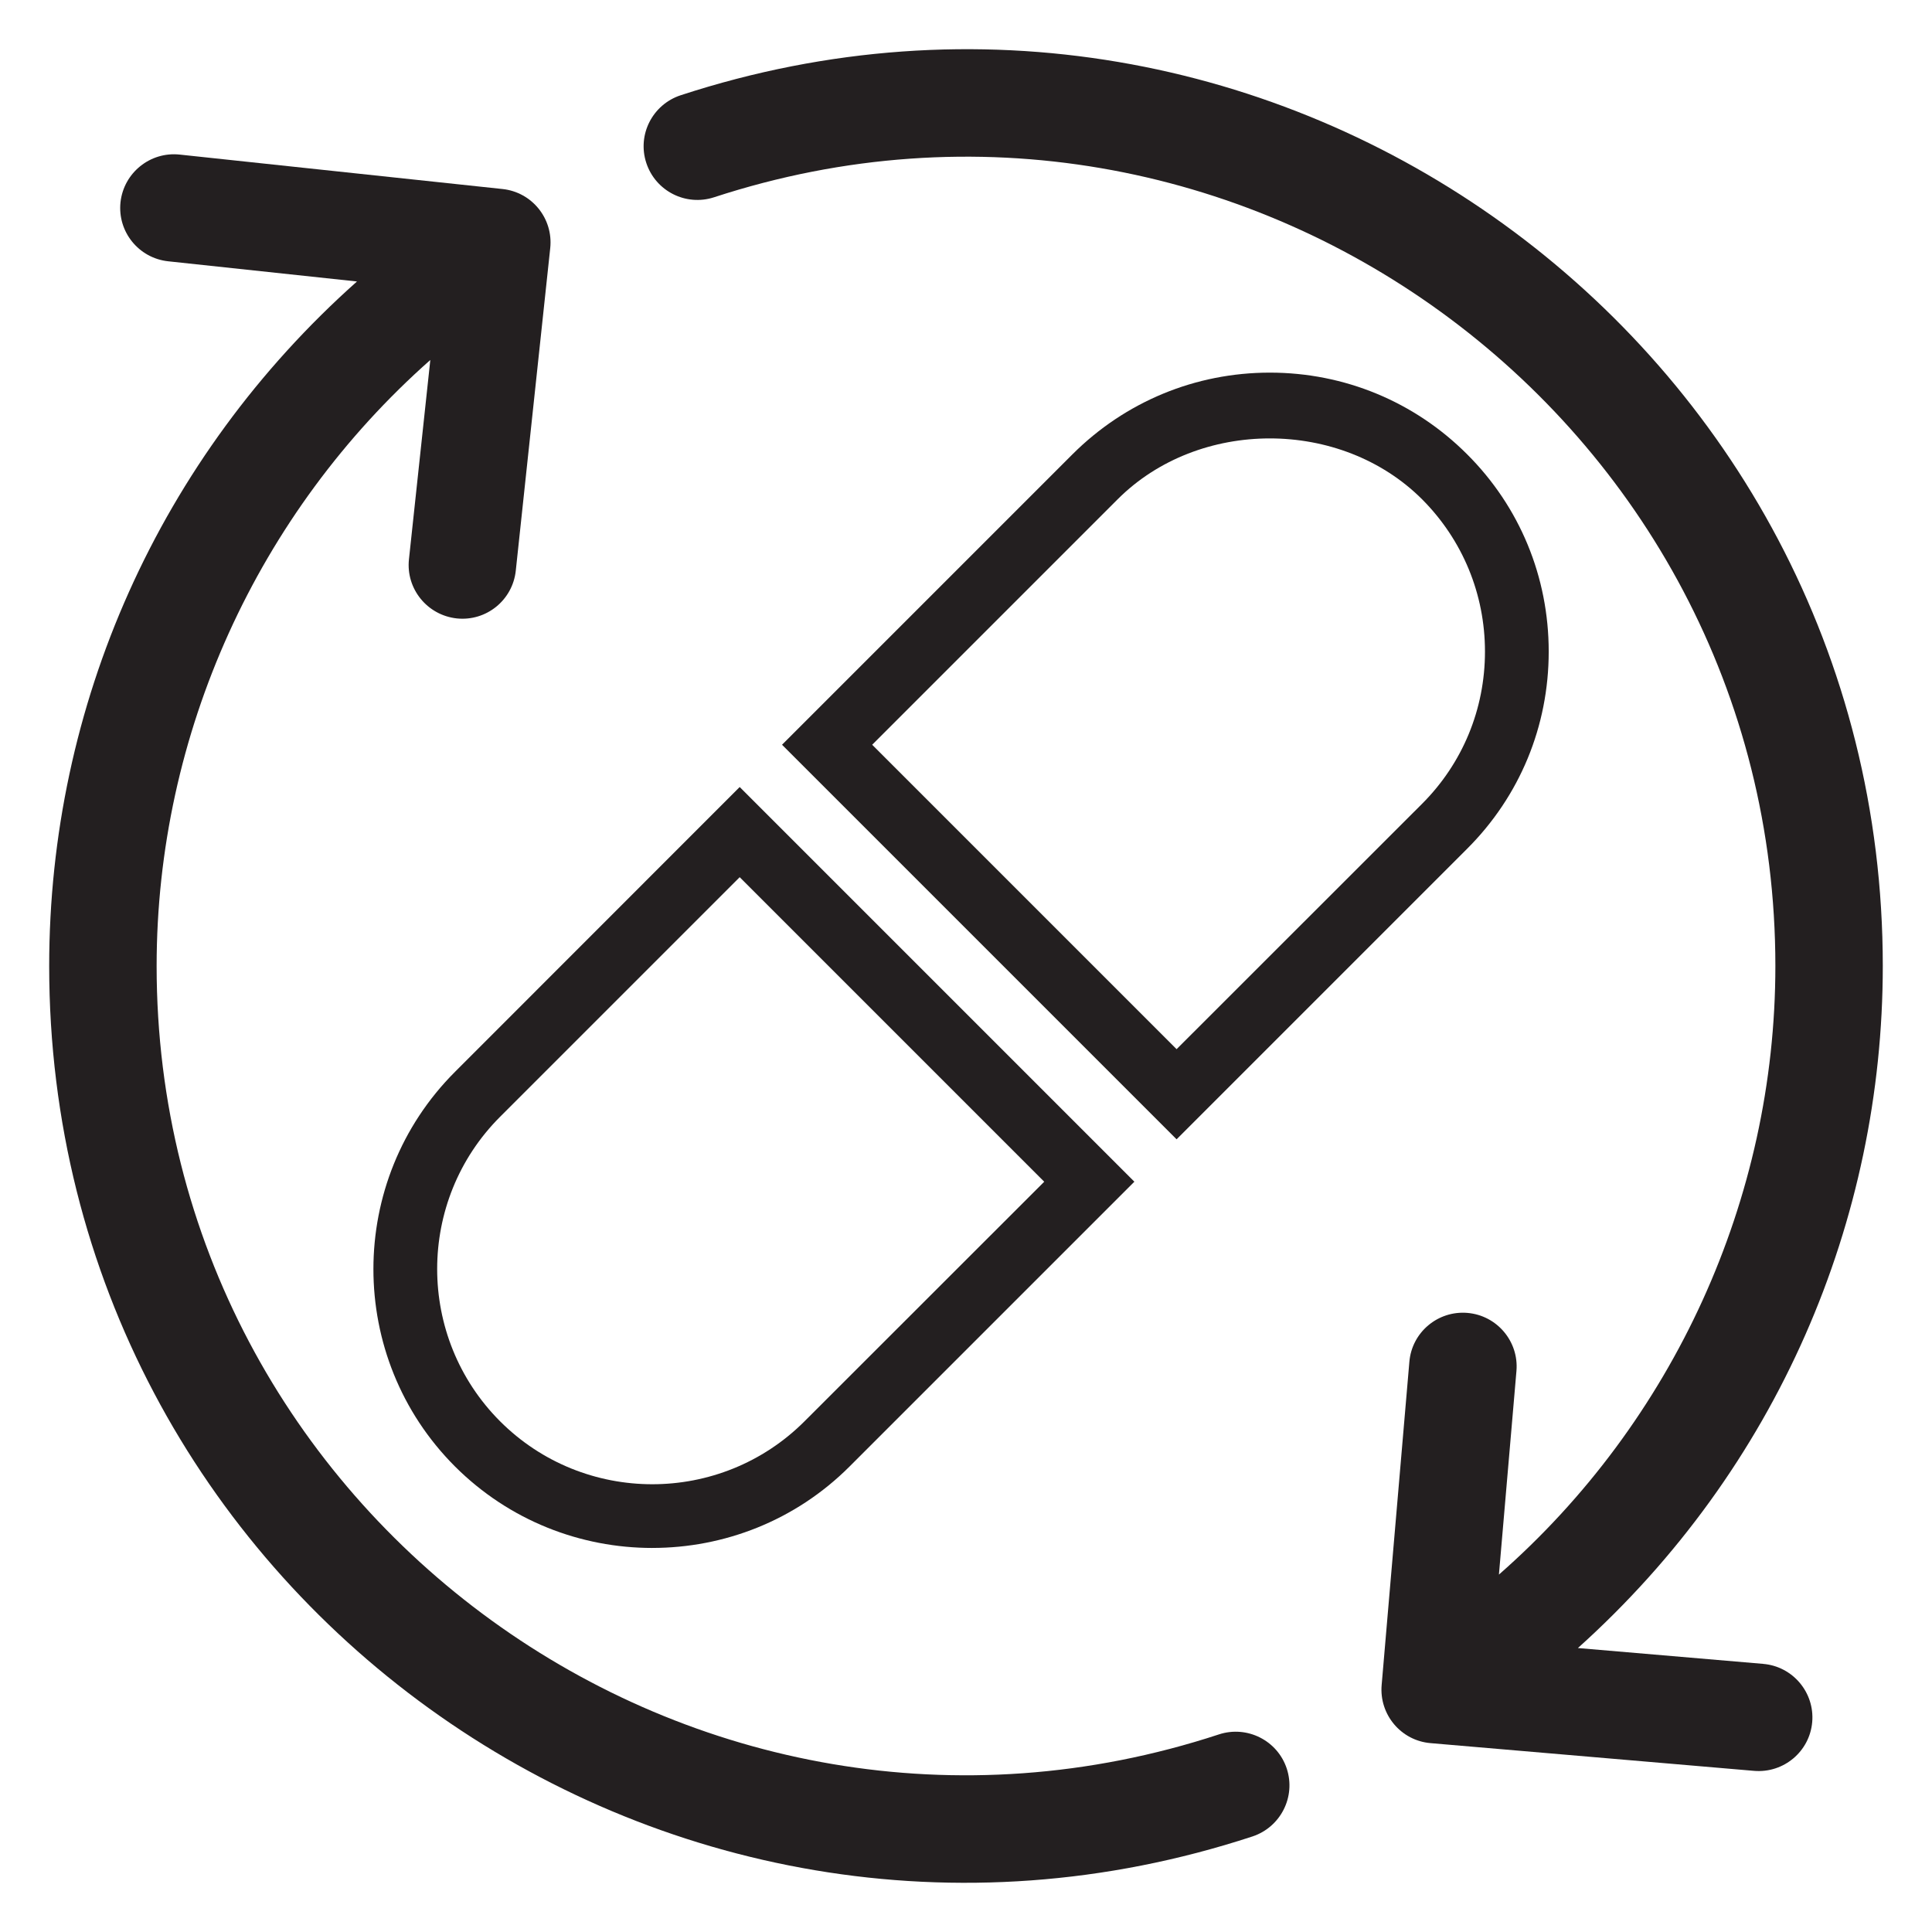 <?xml version="1.0" encoding="UTF-8"?>
<svg id="Layer_1" xmlns="http://www.w3.org/2000/svg" version="1.1" viewBox="0 0 1000 1000">
  <!-- Generator: Adobe Illustrator 29.3.1, SVG Export Plug-In . SVG Version: 2.1.0 Build 151)  -->
  <defs>
    <style>
      .st0 {
        fill: #231f20;
      }
    </style>
  </defs>
  <path class="st0" d="M630.93,897.72c-270.77,88.97-549.86-113.64-549.86-397.7,0-120.16,52.31-234.67,141.66-313.7l-11.06,103.2c-1.62,15.22,9.44,28.89,24.73,30.57,15.28,1.62,28.95-9.44,30.57-24.73l17.83-166.95c1.62-15.28-9.44-28.95-24.67-30.57l-167.13-17.83c-15.28-1.62-28.95,9.44-30.63,24.67-1.62,15.28,9.44,28.95,24.73,30.57l97.67,10.44C82.38,236.83,25.46,365.13,25.46,500.02c0,323.39,316.68,551.04,622.86,450.51,14.54-4.85,22.49-20.5,17.71-35.1-4.78-14.54-20.5-22.49-35.1-17.71"/>
  <path class="st0" d="M912.65,861.22l-95.93-8.2c103.39-92.89,157.81-221.5,157.81-353.03,0-322.83-315.94-550.85-622.18-450.7-14.6,4.78-22.62,20.44-17.83,35.04s20.5,22.55,35.1,17.77C640.52,13.51,918.93,216.43,918.93,499.99c0,120.78-52.87,235.91-143.09,315.01l9.07-105.37c1.31-15.28-10.06-28.77-25.35-30.07-15.28-1.3-28.77,10-30.07,25.29l-14.35,167.32c-1.31,15.28,10,28.77,25.29,30.07l167.44,14.35c15.41,1.3,28.83-10.07,30.13-25.29,1.3-15.28-10.07-28.77-25.35-30.07"/>
  <path class="st0" d="M337.63,801.22c-36.97,0-73.94-14.04-102.14-42.19-56.29-56.35-56.29-148,.06-204.29l147.31-147.38,204.29,204.29-147.38,147.37c-28.14,28.15-65.11,42.19-102.14,42.19M258.85,735.67c43.43,43.43,114.13,43.43,157.56,0l124.08-124.01-157.63-157.63-124.01,124.01c-43.43,43.43-43.43,114.13,0,157.63"/>
  <path class="st0" d="M609.01,589.71l-204.23-204.23,150.36-150.36c27.28-27.21,63.56-42.25,102.14-42.25s74.87,15.04,102.08,42.25c27.28,27.21,42.25,63.5,42.25,102.14s-14.97,74.87-42.25,102.08l-150.36,150.36ZM451.44,385.48l157.56,157.57,127.06-127c21-21,32.56-49.02,32.56-78.78s-11.56-57.78-32.56-78.85c-42.06-42-115.56-42-157.56,0l-127.06,127.06Z"/>
</svg>